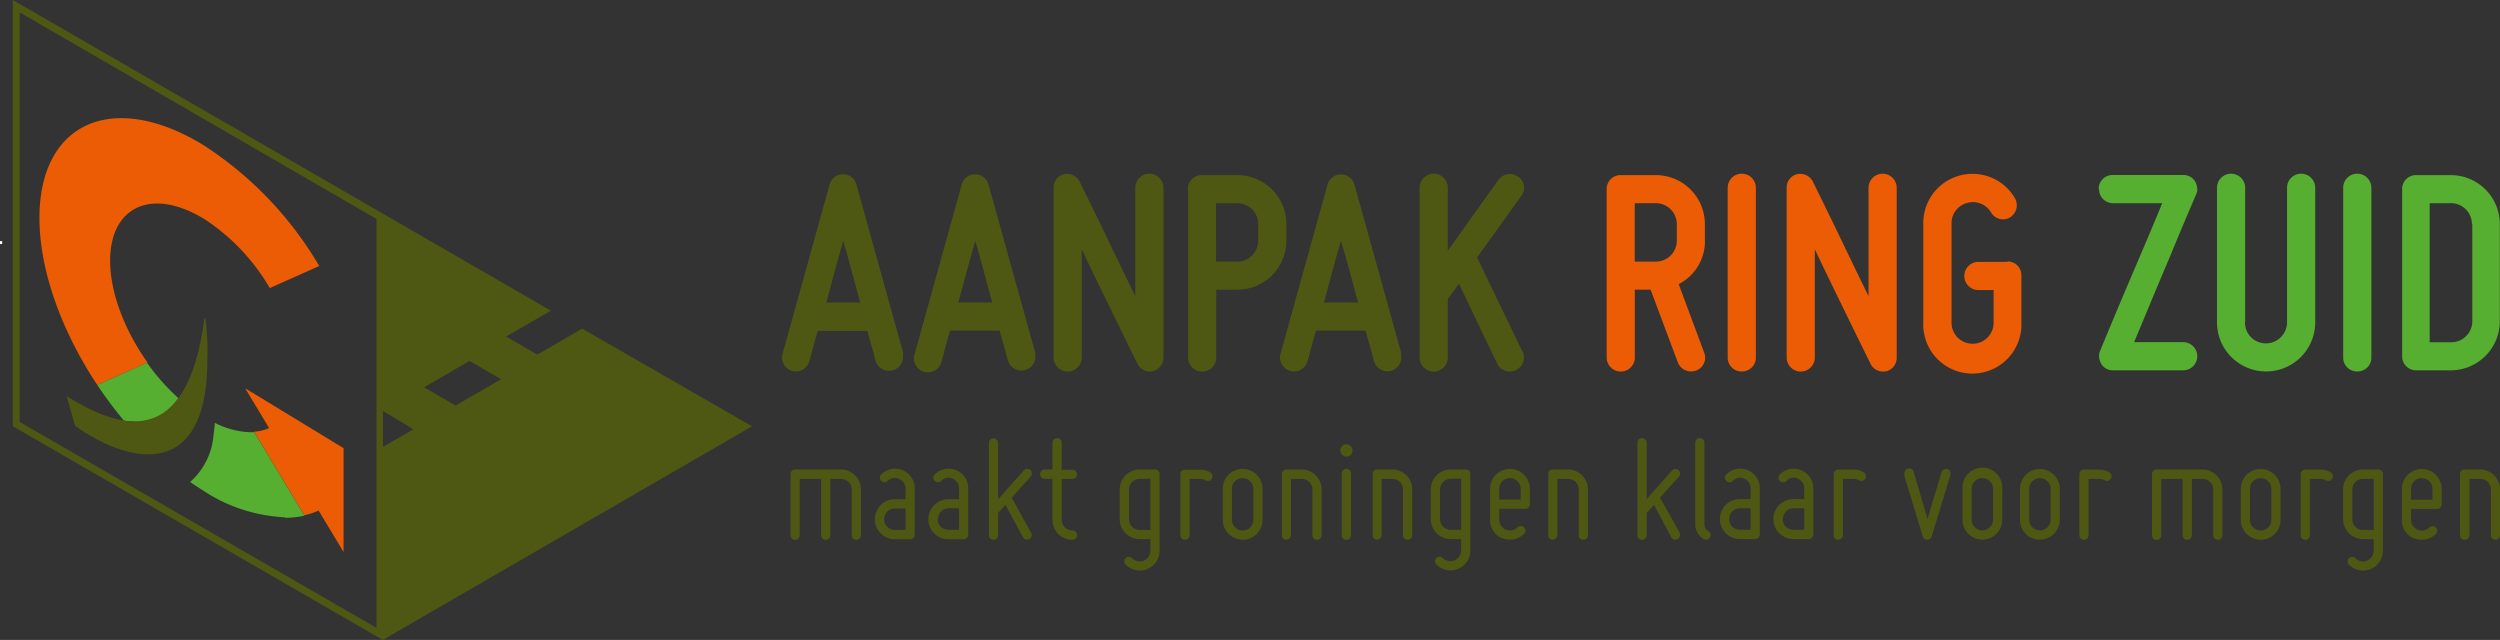 <svg id="Layer_1" data-name="Layer 1" xmlns="http://www.w3.org/2000/svg" viewBox="0 0 266.25 68.15"><rect x="0" y="0" width="266.25" height="68.15" fill="#333333" stroke="none"/><path d="M223.55,20.14a1.48,1.48,0,0,0,1.49,1.5h5.23c-.65,1.65-2.33,5.57-3.83,9.08-.87,2.06-1.8,4.27-2.77,6.63a1.25,1.25,0,0,0-.12.59,1.7,1.7,0,0,0,.25.84,1.43,1.43,0,0,0,1.24.66h7.47a1.5,1.5,0,1,0,0-3h-5.23c.69-1.62,2.31-5.57,3.8-9.06.84-2.05,1.77-4.26,2.8-6.66a1.2,1.2,0,0,0,.13-.59,1.81,1.81,0,0,0-.25-.84,1.46,1.46,0,0,0-1.25-.65H225a1.47,1.47,0,0,0-1.49,1.49Zm15.56,14.19V20a1.5,1.5,0,1,0-3,0V34.33a5.23,5.23,0,0,0,10.46,0V20a1.5,1.5,0,1,0-3,0V34.33a2.25,2.25,0,0,1-2.24,2.24,2.22,2.22,0,0,1-2.24-2.24Zm11.95,5.23a1.47,1.47,0,0,0,1.49-1.49V20a1.49,1.49,0,1,0-3,0V38.07a1.47,1.47,0,0,0,1.49,1.49Zm10-20.91h-3.74a1.47,1.47,0,0,0-1.49,1.49v17.8a1.48,1.48,0,0,0,1.49,1.5H261a5.23,5.23,0,0,0,5.23-5.23V23.88A5.22,5.22,0,0,0,261,18.65Zm2.24,5.23V34.21A2.24,2.24,0,0,1,261,36.45h-2.24V21.64H261A2.23,2.23,0,0,1,263.26,23.88Z" style="fill:#57af31"/><path d="M181.57,25.62V23.88a5.22,5.22,0,0,0-5.23-5.23H172.6a1.47,1.47,0,0,0-1.49,1.49V38.07a1.5,1.5,0,0,0,3,0V30.85h1.68l2.9,7.75a1.52,1.52,0,0,0,1.93.87,1.46,1.46,0,0,0,.87-1.93l-2.71-7.28a5.14,5.14,0,0,0,2.8-4.64Zm-7.47,2.24V21.64h2.24a2.23,2.23,0,0,1,2.24,2.24v1.74a2.23,2.23,0,0,1-2.24,2.24Zm11.45,11.7A1.47,1.47,0,0,0,187,38.07V20a1.49,1.49,0,1,0-3,0V38.07a1.47,1.47,0,0,0,1.49,1.49Zm15.28,0A1.49,1.49,0,0,0,202,38.07V20a1.49,1.49,0,1,0-3,0V31.53c-1.34-2.71-2.77-5.72-3.92-8.09-.69-1.4-1.34-2.74-2-4.08a1.51,1.51,0,0,0-1.68-.81A1.45,1.45,0,0,0,190.28,20V38.07a1.5,1.5,0,0,0,3,0V26.55c1.28,2.71,2.77,5.73,3.92,8.1.69,1.4,1.34,2.74,2,4.07a1.47,1.47,0,0,0,1.68.81Zm13-11.67H210.7a1.5,1.5,0,1,0,0,3h1.62v3.48a2.24,2.24,0,1,1-4.48,0V23.75a2.21,2.21,0,0,1,1.68-2.14,2.24,2.24,0,0,1,2.52,1,1.47,1.47,0,0,0,2,.56,1.53,1.53,0,0,0,.56-2.05,5.24,5.24,0,0,0-9.77,2.61V34.33a5.23,5.23,0,1,0,10.45,0v-5a1.47,1.47,0,0,0-1.49-1.49Z" style="fill:#eb5c05"/><path d="M96.21,37.66l-5-18a1.41,1.41,0,0,0-1.43-1.09,1.43,1.43,0,0,0-1.43,1.09l-5,18a1.48,1.48,0,0,0,1,1.84,1.47,1.47,0,0,0,1.83-1,8.59,8.59,0,0,0,.25-.9c.16-.59.38-1.4.66-2.36h5.29c.25,1,.5,1.77.65,2.36.09.35.16.66.25.91a1.49,1.49,0,0,0,2.86-.81Zm-4.6-5.44H88c.59-2.15,1.21-4.55,1.8-6.57.6,2,1.22,4.42,1.81,6.57Zm18.67,5.44-5-18a1.48,1.48,0,0,0-2.86,0l-5,18a1.49,1.49,0,1,0,2.86.81c.09-.25.16-.56.25-.9.15-.59.37-1.4.65-2.36h5.29c.25,1,.5,1.77.66,2.36a8.18,8.18,0,0,0,.25.91,1.49,1.49,0,0,0,2.86-.81Zm-4.61-5.44h-3.61c.59-2.15,1.22-4.55,1.81-6.57C104.46,27.67,105.08,30.07,105.67,32.22Zm17.09,7.31a1.5,1.5,0,0,0,1.15-1.46V20a1.5,1.5,0,1,0-3,0V31.53c-1.34-2.71-2.77-5.72-3.92-8.09-.68-1.4-1.34-2.74-2-4.08a1.51,1.51,0,0,0-1.68-.81A1.45,1.45,0,0,0,112.21,20V38.07a1.5,1.5,0,0,0,3,0V26.55c1.27,2.71,2.77,5.73,3.92,8.1.68,1.4,1.34,2.74,2,4.07a1.47,1.47,0,0,0,1.68.81Zm3.77-19.39V38.07a1.49,1.49,0,1,0,3,0V30.85h2.24A5.22,5.22,0,0,0,137,25.62V23.88a5.22,5.22,0,0,0-5.23-5.23H128a1.47,1.47,0,0,0-1.49,1.49ZM134,23.88v1.74a2.24,2.24,0,0,1-2.24,2.24h-2.25V21.64h2.24A2.23,2.23,0,0,1,134,23.88Zm15.25,13.78-5-18a1.49,1.49,0,0,0-2.87,0l-5,18a1.49,1.49,0,0,0,2.87.81c.09-.25.15-.56.25-.9.15-.59.37-1.4.65-2.36h5.29c.25,1,.5,1.77.65,2.36.1.35.16.66.25.91a1.48,1.48,0,0,0,1.84,1,1.47,1.47,0,0,0,1-1.83Zm-4.61-5.44H141c.59-2.15,1.21-4.55,1.81-6.57C143.43,27.67,144.05,30.07,144.64,32.22Zm17.49,5.2-4.82-10L162,20.89a1.43,1.43,0,0,0-.34-2.09,1.52,1.52,0,0,0-2.08.35l-5.39,7.56V20a1.49,1.49,0,1,0-3,0V38.07a1.49,1.49,0,1,0,3,0V31.84l1.19-1.62,4.07,8.5a1.49,1.49,0,0,0,2,.69,1.51,1.51,0,0,0,.71-2ZM85.17,51h2.28v6a.48.48,0,0,0,.49.49.49.49,0,0,0,.49-.49V51h1.14a1.14,1.14,0,0,1,1.14,1.15V57a.48.48,0,0,0,.49.49.5.5,0,0,0,.49-.49V52.13A2.14,2.14,0,0,0,89.57,50H84.68a.49.49,0,0,0-.49.5V57a.49.49,0,0,0,.49.5.5.5,0,0,0,.49-.5V51Zm11.27,2.17H95.3a2.13,2.13,0,0,0,0,4.26h1.63a.5.5,0,0,0,.49-.49V52a2.09,2.09,0,0,0-3.57-1.47.4.4,0,0,0-.14.34.48.48,0,0,0,.14.34.46.46,0,0,0,.34.15.48.48,0,0,0,.36-.15A1.08,1.08,0,0,1,95.76,51a1.12,1.12,0,0,1,.68,1v1.12h0Zm-2.28,2.13a1.14,1.14,0,0,1,1.14-1.15h1.14v2.29H95.3a1.14,1.14,0,0,1-1.14-1.15Zm8-2.13H101a2.13,2.13,0,0,0,0,4.26h1.63a.5.5,0,0,0,.49-.49V52a2.09,2.09,0,0,0-3.57-1.47.41.41,0,0,0-.15.34.45.45,0,0,0,.15.34.46.46,0,0,0,.34.15.48.48,0,0,0,.36-.15,1.06,1.06,0,0,1,1.2-.24,1.13,1.13,0,0,1,.69,1v1.12ZM99.9,55.28A1.14,1.14,0,0,1,101,54.13h1.14v2.29H101a1.14,1.14,0,0,1-1.14-1.15Zm9.91,1.47L107.75,53l2-2.23a.49.49,0,1,0-.73-.65l-2.72,3.06v-6a.49.49,0,0,0-.49-.49.48.48,0,0,0-.49.49V57a.48.48,0,0,0,.49.49.5.5,0,0,0,.49-.49V54.63l.78-.87,1.87,3.46a.48.48,0,0,0,.67.18.46.46,0,0,0,.19-.65ZM111.27,51h.82v4.36a2.12,2.12,0,0,0,2.12,2.13.49.49,0,1,0,0-1,1.14,1.14,0,0,1-1.14-1.15V51h1.14a.48.48,0,0,0,.49-.49.49.49,0,0,0-.49-.49h-1.14V47.15a.48.48,0,0,0-.49-.49.48.48,0,0,0-.49.49V50h-.82a.49.49,0,1,0,0,1Zm10.11,6.42h1.14v1.22a1.14,1.14,0,0,1-1.94.82.48.48,0,0,0-.36-.15.45.45,0,0,0-.34.15.39.39,0,0,0-.15.32.46.46,0,0,0,.15.36,2.12,2.12,0,0,0,2.31.46,2.09,2.09,0,0,0,1.3-2V50.49A.48.48,0,0,0,123,50h-1.63a2.12,2.12,0,0,0-2.12,2.13v3.15a2.12,2.12,0,0,0,2.12,2.13Zm0-6.42h1.14v5.44h-1.14a1.14,1.14,0,0,1-1.14-1.15V52.13A1.14,1.14,0,0,1,121.38,51Zm4.82,6.49a.48.48,0,0,0,.49-.49V51h1.14a1.18,1.18,0,0,1,.57.15.47.47,0,0,0,.67-.18.49.49,0,0,0-.18-.67,2.24,2.24,0,0,0-1.06-.28H126.2a.48.48,0,0,0-.49.49V57a.48.48,0,0,0,.49.49Zm6.14,0a2.13,2.13,0,0,0,2.12-2.13V52.06a2.12,2.12,0,1,0-4.24,0v3.28a2.12,2.12,0,0,0,2.12,2.13Zm0-6.55a1.13,1.13,0,0,1,1.14,1.14v3.28a1.14,1.14,0,1,1-2.28,0V52.06A1.13,1.13,0,0,1,132.34,50.92ZM137,57.47a.49.49,0,0,0,.49-.49V51h1.14a1.14,1.14,0,0,1,1.14,1.15V57a.48.48,0,0,0,.49.49.49.49,0,0,0,.49-.49V52.13A2.13,2.13,0,0,0,138.66,50H137a.48.48,0,0,0-.48.49V57a.48.48,0,0,0,.48.49Zm6.39-8.85a.62.62,0,0,0,.65-.65.65.65,0,1,0-.65.65Zm.49,8.36V50.42a.48.48,0,0,0-.49-.49.5.5,0,0,0-.49.49V57a.49.49,0,0,0,.49.49.48.48,0,0,0,.49-.49Zm2.77.49a.49.49,0,0,0,.49-.49V51h1.14a1.14,1.14,0,0,1,1.14,1.15V57a.48.48,0,0,0,.49.49.49.49,0,0,0,.49-.49V52.13A2.13,2.13,0,0,0,148.31,50h-1.63a.48.48,0,0,0-.49.49V57a.48.48,0,0,0,.49.49Zm7.82-.06h1.14v1.21a1.14,1.14,0,0,1-1.94.82.45.45,0,0,0-.35-.15.45.45,0,0,0-.34.15.39.39,0,0,0-.15.32.46.46,0,0,0,.15.36,2.12,2.12,0,0,0,2.31.46,2.09,2.09,0,0,0,1.3-2V50.49a.48.48,0,0,0-.49-.49H154.5a2.12,2.12,0,0,0-2.12,2.13v3.15a2.12,2.12,0,0,0,2.12,2.13Zm0-6.43h1.14v5.44H154.5a1.14,1.14,0,0,1-1.14-1.14V52.13A1.14,1.14,0,0,1,154.5,51ZM160,57.31a2.12,2.12,0,0,0,2.31-.46.47.47,0,0,0,.15-.35.42.42,0,0,0-.15-.34.48.48,0,0,0-.36-.15.46.46,0,0,0-.34.15,1.12,1.12,0,0,1-1.24.24,1.13,1.13,0,0,1-.7-1.06V54.19h2.77a.48.48,0,0,0,.49-.49V52.06a2.12,2.12,0,1,0-4.24,0v3.28a2.12,2.12,0,0,0,1.3,2Zm.81-6.39a1.13,1.13,0,0,1,1.14,1.14v1.15h-2.28V52.06a1.13,1.13,0,0,1,1.14-1.14Zm4.56,6.55a.49.49,0,0,0,.49-.49V51H167a1.14,1.14,0,0,1,1.14,1.15V57a.48.48,0,0,0,.49.49.49.49,0,0,0,.49-.49V52.13A2.13,2.13,0,0,0,167,50h-1.63a.48.48,0,0,0-.48.49V57a.48.48,0,0,0,.49.49Zm13.53-.72L176.79,53l2-2.23a.48.48,0,0,0,0-.68.5.5,0,0,0-.7,0l-2.72,3.06v-6a.49.49,0,0,0-.49-.49.48.48,0,0,0-.49.49V57a.48.48,0,0,0,.49.49.49.49,0,0,0,.49-.49V54.64l.78-.87L178,57.23a.49.49,0,0,0,.67.18.48.48,0,0,0,.19-.66Zm2.54.66a.49.49,0,0,0,.49-.86.78.78,0,0,1-.41-.7v-8.7a.48.48,0,0,0-.49-.49.49.49,0,0,0-.49.49v8.7a1.85,1.85,0,0,0,.9,1.56Zm5-4.26h-1.14a2.13,2.13,0,0,0,0,4.26h1.63a.5.5,0,0,0,.49-.49V52a2.09,2.09,0,0,0-1.29-1.93,2.06,2.06,0,0,0-2.28.46.41.41,0,0,0-.15.34.47.47,0,0,0,.15.35.46.46,0,0,0,.34.15.48.48,0,0,0,.36-.15,1.05,1.05,0,0,1,1.2-.25,1.14,1.14,0,0,1,.69,1v1.12Zm-2.28,2.13a1.14,1.14,0,0,1,1.14-1.15h1.14v2.29h-1.14a1.13,1.13,0,0,1-1.14-1.14Zm8-2.13H191a2.13,2.13,0,0,0,0,4.26h1.63a.5.5,0,0,0,.49-.49V52a2.09,2.09,0,0,0-3.57-1.47.43.43,0,0,0-.14.34.5.5,0,0,0,.14.35.49.49,0,0,0,.35.15.49.49,0,0,0,.36-.15,1,1,0,0,1,1.2-.25,1.14,1.14,0,0,1,.69,1v1.12Zm-2.28,2.13A1.14,1.14,0,0,1,191,54.13h1.15v2.29H191a1.13,1.13,0,0,1-1.14-1.14Zm5.9,2.19a.48.48,0,0,0,.49-.49V51h1.14a1.15,1.15,0,0,1,.57.14.46.46,0,0,0,.67-.18.48.48,0,0,0-.18-.67,2.21,2.21,0,0,0-1.06-.28h-1.63a.49.49,0,0,0-.49.49V57a.48.48,0,0,0,.49.49Zm7-6.89,2,6.55a.49.49,0,0,0,.94,0l2-6.55a.51.51,0,0,0-.33-.63.54.54,0,0,0-.62.33l-.54,1.82c-.31,1-.68,2.26-.94,3.18-.28-.92-.64-2.15-.94-3.18l-.54-1.82a.5.5,0,1,0-.95.3Zm8.34,6.89a2.13,2.13,0,0,0,2.12-2.13V52.07a2.12,2.12,0,1,0-4.23,0v3.27a2.11,2.11,0,0,0,2.11,2.13Zm0-6.55a1.14,1.14,0,0,1,1.14,1.15v3.27a1.14,1.14,0,1,1-2.28,0V52.07A1.14,1.14,0,0,1,211.06,50.92Zm6.13,6.55a2.13,2.13,0,0,0,2.12-2.13V52.07a2.12,2.12,0,1,0-4.24,0v3.28a2.12,2.12,0,0,0,2.12,2.13Zm0-6.55a1.14,1.14,0,0,1,1.14,1.15v3.27a1.14,1.14,0,1,1-2.28,0V52.07A1.14,1.14,0,0,1,217.19,50.92Zm4.69,6.56a.48.48,0,0,0,.49-.49V51h1.14a1.23,1.23,0,0,1,.57.14.46.46,0,0,0,.67-.18.48.48,0,0,0-.18-.67,2.21,2.21,0,0,0-1.06-.28h-1.63a.49.49,0,0,0-.49.5V57a.49.49,0,0,0,.49.49ZM230.17,51h2.28v6a.48.48,0,0,0,.49.49.49.49,0,0,0,.49-.49V51h1.14a1.14,1.14,0,0,1,1.14,1.15V57a.48.48,0,0,0,.49.49.5.5,0,0,0,.49-.49V52.13A2.14,2.14,0,0,0,234.57,50h-4.89a.49.49,0,0,0-.49.5V57a.49.49,0,0,0,.49.5.5.5,0,0,0,.49-.5V51Zm10.59,6.49a2.13,2.13,0,0,0,2.12-2.13V52.07a2.12,2.12,0,1,0-4.24,0v3.28a2.12,2.12,0,0,0,2.12,2.13Zm0-6.56a1.14,1.14,0,0,1,1.14,1.15v3.28a1.13,1.13,0,0,1-1.14,1.14,1.14,1.14,0,0,1-1.14-1.14V52.07A1.14,1.14,0,0,1,240.76,50.92Zm4.7,6.56A.49.49,0,0,0,246,57V51h1.14a1.18,1.18,0,0,1,.57.15.48.48,0,0,0,.67-.18.5.5,0,0,0-.18-.68,2.27,2.27,0,0,0-1.06-.28h-1.63a.49.49,0,0,0-.49.5V57a.48.48,0,0,0,.49.49Zm6.2-.07h1.14v1.21a1.14,1.14,0,0,1-.7,1.07,1.12,1.12,0,0,1-1.24-.25.47.47,0,0,0-.36-.14.49.49,0,0,0-.34.14.45.45,0,0,0-.14.33.51.51,0,0,0,.14.36,2.13,2.13,0,0,0,2.32.46,2.1,2.1,0,0,0,1.3-2V50.49a.48.48,0,0,0-.49-.49h-1.63a2.12,2.12,0,0,0-2.12,2.13v3.15a2.12,2.12,0,0,0,2.12,2.13Zm0-6.42h1.14v5.44h-1.14a1.14,1.14,0,0,1-1.14-1.15V52.13A1.14,1.14,0,0,1,251.66,51Zm5.44,6.32a2.14,2.14,0,0,0,2.32-.45.47.47,0,0,0,.14-.35.4.4,0,0,0-.14-.34.48.48,0,0,0-.36-.15.46.46,0,0,0-.34.15,1.14,1.14,0,0,1-1.94-.82V54.2h2.77a.48.48,0,0,0,.49-.49V52.07a2.12,2.12,0,1,0-4.24,0v3.28a2.1,2.1,0,0,0,1.3,2Zm.82-6.39a1.14,1.14,0,0,1,1.14,1.15v1.15h-2.28V52.07a1.14,1.14,0,0,1,1.14-1.15Zm4.56,6.56A.49.49,0,0,0,263,57V51h1.14a1.14,1.14,0,0,1,1.14,1.15V57a.48.48,0,0,0,.49.49.49.49,0,0,0,.49-.49V52.14A2.13,2.13,0,0,0,264.11,50h-1.63a.48.48,0,0,0-.49.49V57a.48.48,0,0,0,.49.49Z" style="fill:#4e5813"/><path d="M15.66,38.63,10.36,41h0C6.59,35.32,4.2,28.84,4.2,23.21,4.2,13.05,12,9.57,21.63,15.43A38.44,38.44,0,0,1,34,28.33l-5.27,2.35a21.86,21.86,0,0,0-7-7.37c-5.51-3.36-10-1.37-10,4.45,0,3.45,1.57,7.47,4,10.87M33.93,54.37l2.66,4.42V47.73L26.11,41.35l2.55,4.24a4.7,4.7,0,0,1-1.61.39l5.35,8.89a6.7,6.7,0,0,0,1.53-.5" style="fill:#eb5c05"/><path d="M30.33,55.09a17.15,17.15,0,0,1-8.7-2.85h0c-.46-.29-.92-.59-1.38-.91a7.42,7.42,0,0,0,2.49-5c.06-.41.11-.84.14-1.3a8.77,8.77,0,0,0,3.75,1l.44,0,5.35,8.89a9.25,9.25,0,0,1-2.07.22m-16-10.2A5.58,5.58,0,0,0,19,42.4l-.09-.08a22.51,22.51,0,0,1-2.36-2.51c-.31-.38-.61-.78-.9-1.18L10.36,41A44.32,44.32,0,0,0,13.2,44.8a6.92,6.92,0,0,0,1.11.09" style="fill:#57af31"/><path d="M22,35.18c-.08-1.28-.18-1.65-.27-1-1.9,13.81-9,11.46-14.38,8.16l-.25-.15L8,45.35c5.76,4.11,14.08,5.91,14.08-7A23,23,0,0,0,22,35.18Z" style="fill:#4e5813"/><path d="M62,35h0l-4.78,2.77L53.9,35.84h0l4.77-2.75L40.77,22.75,1.36,0V45.39L40.77,68.15,80.09,45.4,62,35ZM40.1,66.87l-38-21.93V1.32l38,22v43.6Zm4-21.19-2,1.15-1.32.77h0V43.76h0v0l3.31,2h0Zm9.27-5.29-4.85,2.8-3.36-1.94h0L50,38.44l3.36,1.94h0Z" style="fill:#4e5813"/><rect y="25.68" width="0.23" height="0.31" style="fill:#fff"/></svg>